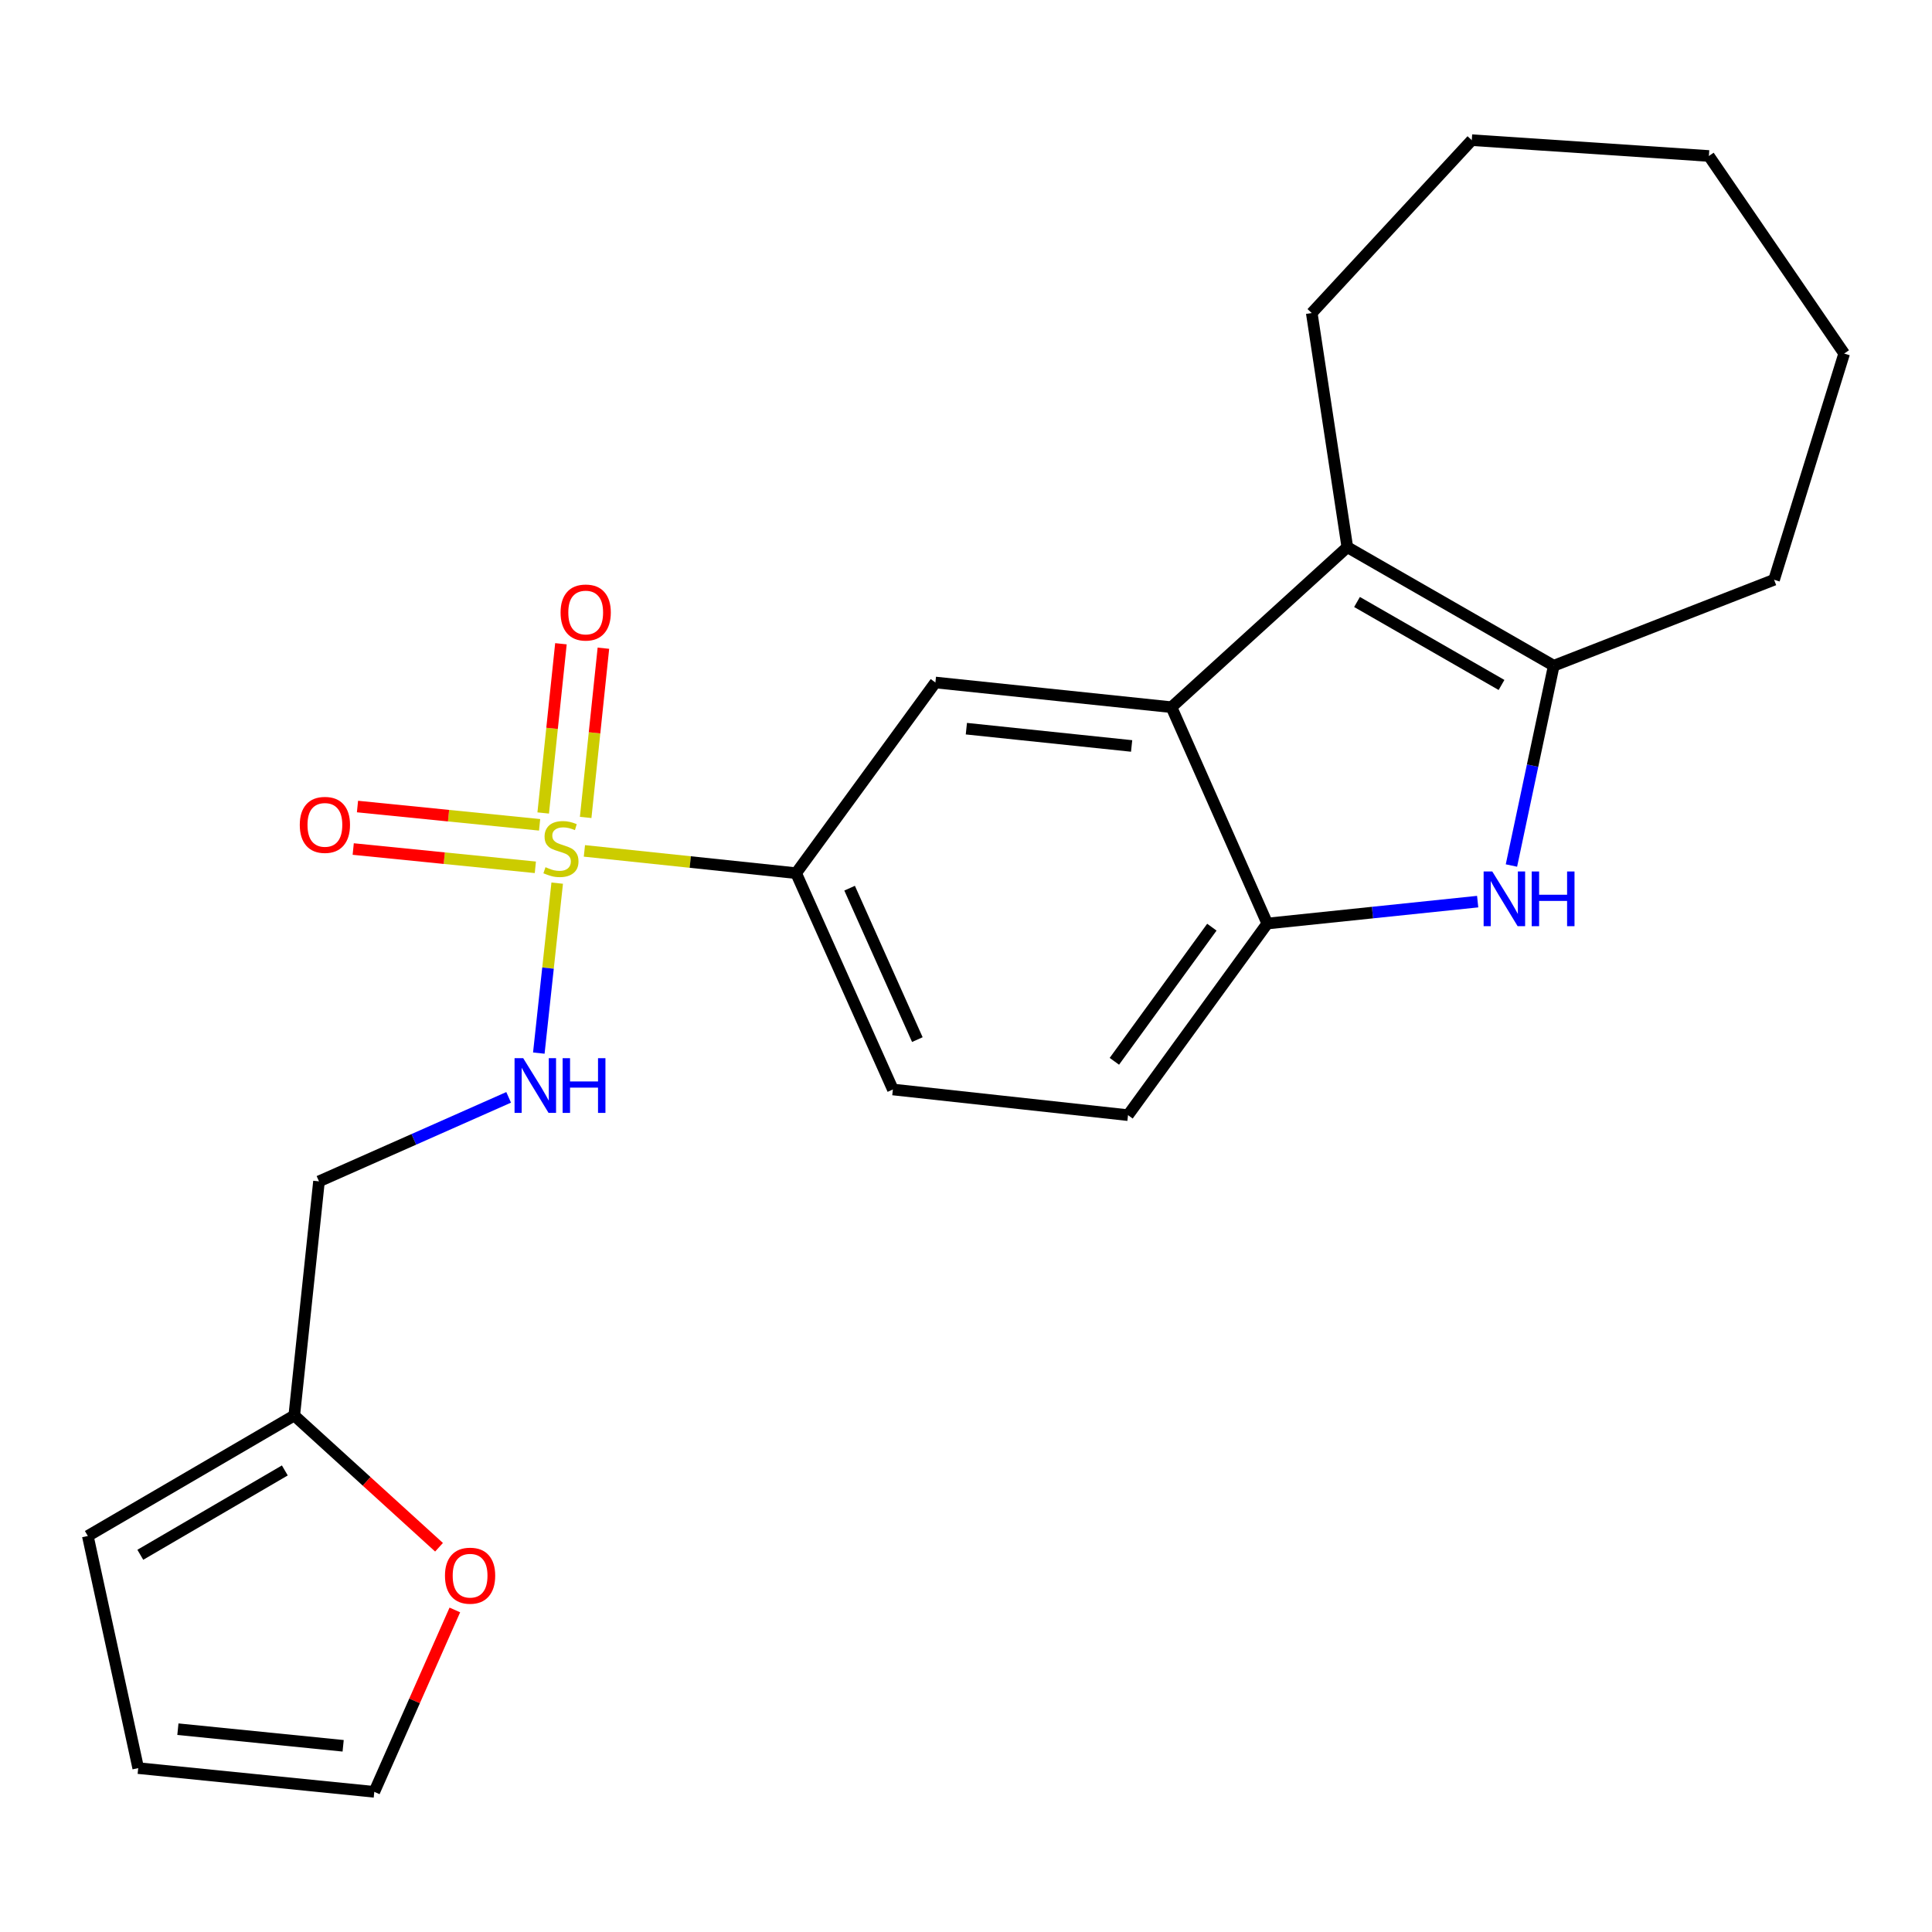 <?xml version='1.0' encoding='iso-8859-1'?>
<svg version='1.1' baseProfile='full'
              xmlns='http://www.w3.org/2000/svg'
                      xmlns:rdkit='http://www.rdkit.org/xml'
                      xmlns:xlink='http://www.w3.org/1999/xlink'
                  xml:space='preserve'
width='1000px' height='1000px' viewBox='0 0 1000 1000'>
<!-- END OF HEADER -->
<rect style='opacity:1.0;fill:#FFFFFF;stroke:none' width='1000' height='1000' x='0' y='0'> </rect>
<path class='bond-5' d='M 302.488,440.419 L 357.277,446.184' style='fill:none;fill-rule:evenodd;stroke:#CCCC00;stroke-width:6px;stroke-linecap:butt;stroke-linejoin:miter;stroke-opacity:1' />
<path class='bond-5' d='M 357.277,446.184 L 412.065,451.95' style='fill:none;fill-rule:evenodd;stroke:#000000;stroke-width:6px;stroke-linecap:butt;stroke-linejoin:miter;stroke-opacity:1' />
<path class='bond-7' d='M 288.406,457.108 L 283.648,501.095' style='fill:none;fill-rule:evenodd;stroke:#CCCC00;stroke-width:6px;stroke-linecap:butt;stroke-linejoin:miter;stroke-opacity:1' />
<path class='bond-7' d='M 283.648,501.095 L 278.891,545.083' style='fill:none;fill-rule:evenodd;stroke:#0000FF;stroke-width:6px;stroke-linecap:butt;stroke-linejoin:miter;stroke-opacity:1' />
<path class='bond-9' d='M 303.142,423.103 L 307.733,379.306' style='fill:none;fill-rule:evenodd;stroke:#CCCC00;stroke-width:6px;stroke-linecap:butt;stroke-linejoin:miter;stroke-opacity:1' />
<path class='bond-9' d='M 307.733,379.306 L 312.324,335.51' style='fill:none;fill-rule:evenodd;stroke:#FF0000;stroke-width:6px;stroke-linecap:butt;stroke-linejoin:miter;stroke-opacity:1' />
<path class='bond-9' d='M 281.159,420.798 L 285.75,377.002' style='fill:none;fill-rule:evenodd;stroke:#CCCC00;stroke-width:6px;stroke-linecap:butt;stroke-linejoin:miter;stroke-opacity:1' />
<path class='bond-9' d='M 285.75,377.002 L 290.341,333.206' style='fill:none;fill-rule:evenodd;stroke:#FF0000;stroke-width:6px;stroke-linecap:butt;stroke-linejoin:miter;stroke-opacity:1' />
<path class='bond-10' d='M 279.303,426.925 L 232.169,422.193' style='fill:none;fill-rule:evenodd;stroke:#CCCC00;stroke-width:6px;stroke-linecap:butt;stroke-linejoin:miter;stroke-opacity:1' />
<path class='bond-10' d='M 232.169,422.193 L 185.034,417.461' style='fill:none;fill-rule:evenodd;stroke:#FF0000;stroke-width:6px;stroke-linecap:butt;stroke-linejoin:miter;stroke-opacity:1' />
<path class='bond-10' d='M 277.095,448.918 L 229.96,444.186' style='fill:none;fill-rule:evenodd;stroke:#CCCC00;stroke-width:6px;stroke-linecap:butt;stroke-linejoin:miter;stroke-opacity:1' />
<path class='bond-10' d='M 229.96,444.186 L 182.826,439.454' style='fill:none;fill-rule:evenodd;stroke:#FF0000;stroke-width:6px;stroke-linecap:butt;stroke-linejoin:miter;stroke-opacity:1' />
<path class='bond-0' d='M 764.839,466.676 L 710.396,472.348' style='fill:none;fill-rule:evenodd;stroke:#0000FF;stroke-width:6px;stroke-linecap:butt;stroke-linejoin:miter;stroke-opacity:1' />
<path class='bond-0' d='M 710.396,472.348 L 655.952,478.019' style='fill:none;fill-rule:evenodd;stroke:#000000;stroke-width:6px;stroke-linecap:butt;stroke-linejoin:miter;stroke-opacity:1' />
<path class='bond-25' d='M 782.315,447.993 L 793.266,396.284' style='fill:none;fill-rule:evenodd;stroke:#0000FF;stroke-width:6px;stroke-linecap:butt;stroke-linejoin:miter;stroke-opacity:1' />
<path class='bond-25' d='M 793.266,396.284 L 804.217,344.576' style='fill:none;fill-rule:evenodd;stroke:#000000;stroke-width:6px;stroke-linecap:butt;stroke-linejoin:miter;stroke-opacity:1' />
<path class='bond-1' d='M 606.355,366.041 L 484.159,353.258' style='fill:none;fill-rule:evenodd;stroke:#000000;stroke-width:6px;stroke-linecap:butt;stroke-linejoin:miter;stroke-opacity:1' />
<path class='bond-1' d='M 585.725,386.107 L 500.189,377.159' style='fill:none;fill-rule:evenodd;stroke:#000000;stroke-width:6px;stroke-linecap:butt;stroke-linejoin:miter;stroke-opacity:1' />
<path class='bond-2' d='M 606.355,366.041 L 697.372,283.214' style='fill:none;fill-rule:evenodd;stroke:#000000;stroke-width:6px;stroke-linecap:butt;stroke-linejoin:miter;stroke-opacity:1' />
<path class='bond-23' d='M 606.355,366.041 L 655.952,478.019' style='fill:none;fill-rule:evenodd;stroke:#000000;stroke-width:6px;stroke-linecap:butt;stroke-linejoin:miter;stroke-opacity:1' />
<path class='bond-3' d='M 697.372,283.214 L 804.217,344.576' style='fill:none;fill-rule:evenodd;stroke:#000000;stroke-width:6px;stroke-linecap:butt;stroke-linejoin:miter;stroke-opacity:1' />
<path class='bond-3' d='M 702.391,311.586 L 777.183,354.539' style='fill:none;fill-rule:evenodd;stroke:#000000;stroke-width:6px;stroke-linecap:butt;stroke-linejoin:miter;stroke-opacity:1' />
<path class='bond-18' d='M 697.372,283.214 L 678.964,162.026' style='fill:none;fill-rule:evenodd;stroke:#000000;stroke-width:6px;stroke-linecap:butt;stroke-linejoin:miter;stroke-opacity:1' />
<path class='bond-19' d='M 804.217,344.576 L 918.259,300.086' style='fill:none;fill-rule:evenodd;stroke:#000000;stroke-width:6px;stroke-linecap:butt;stroke-linejoin:miter;stroke-opacity:1' />
<path class='bond-4' d='M 655.952,478.019 L 583.858,577.202' style='fill:none;fill-rule:evenodd;stroke:#000000;stroke-width:6px;stroke-linecap:butt;stroke-linejoin:miter;stroke-opacity:1' />
<path class='bond-4' d='M 627.259,479.901 L 576.793,549.329' style='fill:none;fill-rule:evenodd;stroke:#000000;stroke-width:6px;stroke-linecap:butt;stroke-linejoin:miter;stroke-opacity:1' />
<path class='bond-6' d='M 412.065,451.95 L 484.159,353.258' style='fill:none;fill-rule:evenodd;stroke:#000000;stroke-width:6px;stroke-linecap:butt;stroke-linejoin:miter;stroke-opacity:1' />
<path class='bond-15' d='M 412.065,451.95 L 462.154,563.916' style='fill:none;fill-rule:evenodd;stroke:#000000;stroke-width:6px;stroke-linecap:butt;stroke-linejoin:miter;stroke-opacity:1' />
<path class='bond-15' d='M 439.755,459.718 L 474.817,538.095' style='fill:none;fill-rule:evenodd;stroke:#000000;stroke-width:6px;stroke-linecap:butt;stroke-linejoin:miter;stroke-opacity:1' />
<path class='bond-12' d='M 263.273,567.991 L 214.19,589.733' style='fill:none;fill-rule:evenodd;stroke:#0000FF;stroke-width:6px;stroke-linecap:butt;stroke-linejoin:miter;stroke-opacity:1' />
<path class='bond-12' d='M 214.19,589.733 L 165.108,611.475' style='fill:none;fill-rule:evenodd;stroke:#000000;stroke-width:6px;stroke-linecap:butt;stroke-linejoin:miter;stroke-opacity:1' />
<path class='bond-8' d='M 152.313,732.651 L 165.108,611.475' style='fill:none;fill-rule:evenodd;stroke:#000000;stroke-width:6px;stroke-linecap:butt;stroke-linejoin:miter;stroke-opacity:1' />
<path class='bond-11' d='M 152.313,732.651 L 189.777,766.754' style='fill:none;fill-rule:evenodd;stroke:#000000;stroke-width:6px;stroke-linecap:butt;stroke-linejoin:miter;stroke-opacity:1' />
<path class='bond-11' d='M 189.777,766.754 L 227.241,800.856' style='fill:none;fill-rule:evenodd;stroke:#FF0000;stroke-width:6px;stroke-linecap:butt;stroke-linejoin:miter;stroke-opacity:1' />
<path class='bond-14' d='M 152.313,732.651 L 45.455,795.02' style='fill:none;fill-rule:evenodd;stroke:#000000;stroke-width:6px;stroke-linecap:butt;stroke-linejoin:miter;stroke-opacity:1' />
<path class='bond-14' d='M 147.426,761.096 L 72.625,804.754' style='fill:none;fill-rule:evenodd;stroke:#000000;stroke-width:6px;stroke-linecap:butt;stroke-linejoin:miter;stroke-opacity:1' />
<path class='bond-16' d='M 235.425,833.311 L 214.578,880.384' style='fill:none;fill-rule:evenodd;stroke:#FF0000;stroke-width:6px;stroke-linecap:butt;stroke-linejoin:miter;stroke-opacity:1' />
<path class='bond-16' d='M 214.578,880.384 L 193.732,927.456' style='fill:none;fill-rule:evenodd;stroke:#000000;stroke-width:6px;stroke-linecap:butt;stroke-linejoin:miter;stroke-opacity:1' />
<path class='bond-13' d='M 583.858,577.202 L 462.154,563.916' style='fill:none;fill-rule:evenodd;stroke:#000000;stroke-width:6px;stroke-linecap:butt;stroke-linejoin:miter;stroke-opacity:1' />
<path class='bond-17' d='M 45.455,795.02 L 71.537,915.177' style='fill:none;fill-rule:evenodd;stroke:#000000;stroke-width:6px;stroke-linecap:butt;stroke-linejoin:miter;stroke-opacity:1' />
<path class='bond-24' d='M 193.732,927.456 L 71.537,915.177' style='fill:none;fill-rule:evenodd;stroke:#000000;stroke-width:6px;stroke-linecap:butt;stroke-linejoin:miter;stroke-opacity:1' />
<path class='bond-24' d='M 177.613,903.622 L 92.076,895.026' style='fill:none;fill-rule:evenodd;stroke:#000000;stroke-width:6px;stroke-linecap:butt;stroke-linejoin:miter;stroke-opacity:1' />
<path class='bond-20' d='M 678.964,162.026 L 761.791,72.544' style='fill:none;fill-rule:evenodd;stroke:#000000;stroke-width:6px;stroke-linecap:butt;stroke-linejoin:miter;stroke-opacity:1' />
<path class='bond-21' d='M 918.259,300.086 L 954.545,182.999' style='fill:none;fill-rule:evenodd;stroke:#000000;stroke-width:6px;stroke-linecap:butt;stroke-linejoin:miter;stroke-opacity:1' />
<path class='bond-22' d='M 761.791,72.544 L 884.514,80.734' style='fill:none;fill-rule:evenodd;stroke:#000000;stroke-width:6px;stroke-linecap:butt;stroke-linejoin:miter;stroke-opacity:1' />
<path class='bond-26' d='M 954.545,182.999 L 884.514,80.734' style='fill:none;fill-rule:evenodd;stroke:#000000;stroke-width:6px;stroke-linecap:butt;stroke-linejoin:miter;stroke-opacity:1' />
<path  class='atom-0' d='M 282.349 448.862
Q 282.669 448.982, 283.989 449.542
Q 285.309 450.102, 286.749 450.462
Q 288.229 450.782, 289.669 450.782
Q 292.349 450.782, 293.909 449.502
Q 295.469 448.182, 295.469 445.902
Q 295.469 444.342, 294.669 443.382
Q 293.909 442.422, 292.709 441.902
Q 291.509 441.382, 289.509 440.782
Q 286.989 440.022, 285.469 439.302
Q 283.989 438.582, 282.909 437.062
Q 281.869 435.542, 281.869 432.982
Q 281.869 429.422, 284.269 427.222
Q 286.709 425.022, 291.509 425.022
Q 294.789 425.022, 298.509 426.582
L 297.589 429.662
Q 294.189 428.262, 291.629 428.262
Q 288.869 428.262, 287.349 429.422
Q 285.829 430.542, 285.869 432.502
Q 285.869 434.022, 286.629 434.942
Q 287.429 435.862, 288.549 436.382
Q 289.709 436.902, 291.629 437.502
Q 294.189 438.302, 295.709 439.102
Q 297.229 439.902, 298.309 441.542
Q 299.429 443.142, 299.429 445.902
Q 299.429 449.822, 296.789 451.942
Q 294.189 454.022, 289.829 454.022
Q 287.309 454.022, 285.389 453.462
Q 283.509 452.942, 281.269 452.022
L 282.349 448.862
' fill='#CCCC00'/>
<path  class='atom-1' d='M 772.403 451.076
L 781.683 466.076
Q 782.603 467.556, 784.083 470.236
Q 785.563 472.916, 785.643 473.076
L 785.643 451.076
L 789.403 451.076
L 789.403 479.396
L 785.523 479.396
L 775.563 462.996
Q 774.403 461.076, 773.163 458.876
Q 771.963 456.676, 771.603 455.996
L 771.603 479.396
L 767.923 479.396
L 767.923 451.076
L 772.403 451.076
' fill='#0000FF'/>
<path  class='atom-1' d='M 792.803 451.076
L 796.643 451.076
L 796.643 463.116
L 811.123 463.116
L 811.123 451.076
L 814.963 451.076
L 814.963 479.396
L 811.123 479.396
L 811.123 466.316
L 796.643 466.316
L 796.643 479.396
L 792.803 479.396
L 792.803 451.076
' fill='#0000FF'/>
<path  class='atom-8' d='M 270.814 547.717
L 280.094 562.717
Q 281.014 564.197, 282.494 566.877
Q 283.974 569.557, 284.054 569.717
L 284.054 547.717
L 287.814 547.717
L 287.814 576.037
L 283.934 576.037
L 273.974 559.637
Q 272.814 557.717, 271.574 555.517
Q 270.374 553.317, 270.014 552.637
L 270.014 576.037
L 266.334 576.037
L 266.334 547.717
L 270.814 547.717
' fill='#0000FF'/>
<path  class='atom-8' d='M 291.214 547.717
L 295.054 547.717
L 295.054 559.757
L 309.534 559.757
L 309.534 547.717
L 313.374 547.717
L 313.374 576.037
L 309.534 576.037
L 309.534 562.957
L 295.054 562.957
L 295.054 576.037
L 291.214 576.037
L 291.214 547.717
' fill='#0000FF'/>
<path  class='atom-10' d='M 290.156 317.039
Q 290.156 310.239, 293.516 306.439
Q 296.876 302.639, 303.156 302.639
Q 309.436 302.639, 312.796 306.439
Q 316.156 310.239, 316.156 317.039
Q 316.156 323.919, 312.756 327.839
Q 309.356 331.719, 303.156 331.719
Q 296.916 331.719, 293.516 327.839
Q 290.156 323.959, 290.156 317.039
M 303.156 328.519
Q 307.476 328.519, 309.796 325.639
Q 312.156 322.719, 312.156 317.039
Q 312.156 311.479, 309.796 308.679
Q 307.476 305.839, 303.156 305.839
Q 298.836 305.839, 296.476 308.639
Q 294.156 311.439, 294.156 317.039
Q 294.156 322.759, 296.476 325.639
Q 298.836 328.519, 303.156 328.519
' fill='#FF0000'/>
<path  class='atom-11' d='M 155.166 426.954
Q 155.166 420.154, 158.526 416.354
Q 161.886 412.554, 168.166 412.554
Q 174.446 412.554, 177.806 416.354
Q 181.166 420.154, 181.166 426.954
Q 181.166 433.834, 177.766 437.754
Q 174.366 441.634, 168.166 441.634
Q 161.926 441.634, 158.526 437.754
Q 155.166 433.874, 155.166 426.954
M 168.166 438.434
Q 172.486 438.434, 174.806 435.554
Q 177.166 432.634, 177.166 426.954
Q 177.166 421.394, 174.806 418.594
Q 172.486 415.754, 168.166 415.754
Q 163.846 415.754, 161.486 418.554
Q 159.166 421.354, 159.166 426.954
Q 159.166 432.674, 161.486 435.554
Q 163.846 438.434, 168.166 438.434
' fill='#FF0000'/>
<path  class='atom-12' d='M 230.317 815.57
Q 230.317 808.77, 233.677 804.97
Q 237.037 801.17, 243.317 801.17
Q 249.597 801.17, 252.957 804.97
Q 256.317 808.77, 256.317 815.57
Q 256.317 822.45, 252.917 826.37
Q 249.517 830.25, 243.317 830.25
Q 237.077 830.25, 233.677 826.37
Q 230.317 822.49, 230.317 815.57
M 243.317 827.05
Q 247.637 827.05, 249.957 824.17
Q 252.317 821.25, 252.317 815.57
Q 252.317 810.01, 249.957 807.21
Q 247.637 804.37, 243.317 804.37
Q 238.997 804.37, 236.637 807.17
Q 234.317 809.97, 234.317 815.57
Q 234.317 821.29, 236.637 824.17
Q 238.997 827.05, 243.317 827.05
' fill='#FF0000'/>
</svg>
